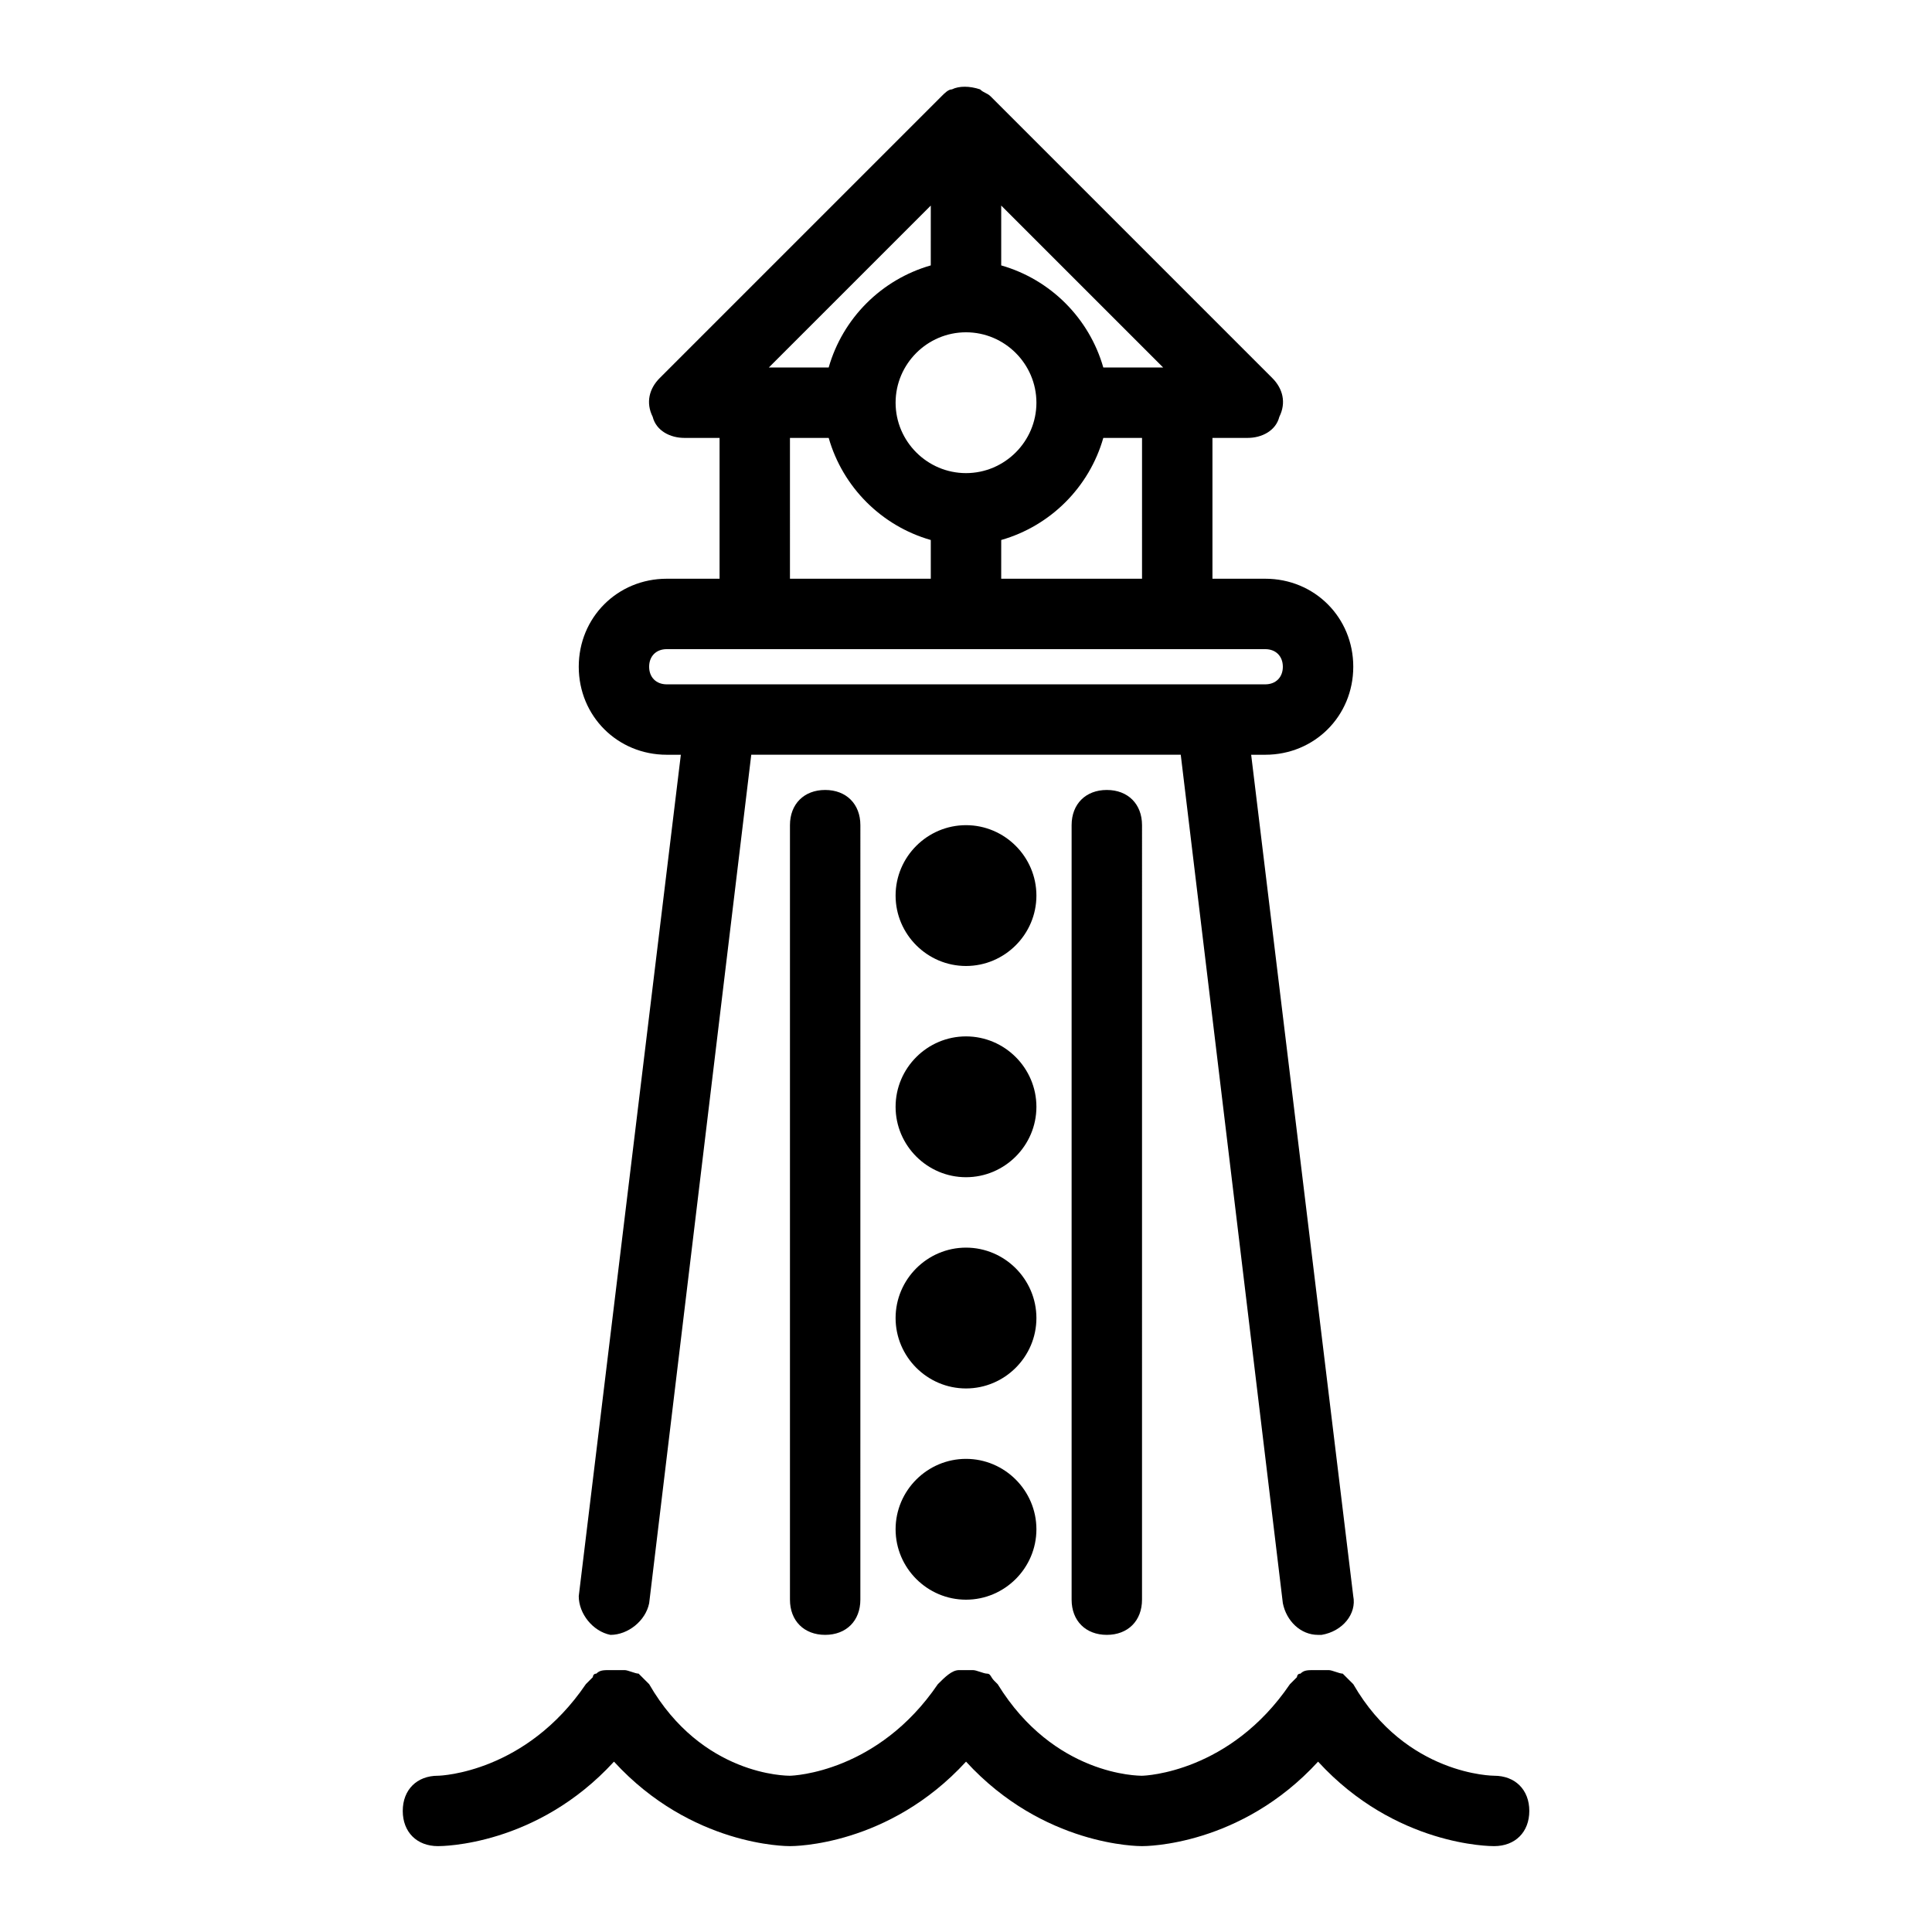 <?xml version="1.0" encoding="UTF-8"?>
<!-- Uploaded to: ICON Repo, www.svgrepo.com, Generator: ICON Repo Mixer Tools -->
<svg fill="#000000" width="800px" height="800px" version="1.1" viewBox="144 144 512 512" xmlns="http://www.w3.org/2000/svg">
 <path d="m299.24 590.33c0.934-0.934 0.934-0.934 1.867-1.867 0 0 0-0.934 0.934-0.934 0.934-0.934 1.867-0.934 3.731-0.934h1.867 1.867c0.934 0 2.801 0.934 3.731 0.934l2.801 2.801c13.988 24.258 36.383 24.258 37.312 24.258 0.934 0 23.324-0.934 39.184-24.258 1.867-1.867 3.731-3.731 5.598-3.731h1.867 1.867c0.934 0 2.801 0.934 3.731 0.934 0.934 0 0.934 0.934 1.867 1.867l0.934 0.934c14.93 24.254 37.32 24.254 38.254 24.254 0.934 0 23.324-0.934 39.184-24.258 0.934-0.934 0.934-0.934 1.867-1.867 0 0 0-0.934 0.934-0.934 0.934-0.934 1.867-0.934 3.731-0.934h1.867 1.867c0.934 0 2.801 0.934 3.731 0.934l2.801 2.801c13.992 24.258 37.316 24.258 37.316 24.258 5.598 0 9.328 3.731 9.328 9.328 0 5.598-3.731 9.328-9.328 9.328-0.934 0-26.125 0-46.648-22.391-20.527 22.391-45.715 22.391-46.648 22.391-0.934 0-26.125 0-46.648-22.391-20.527 22.391-45.719 22.391-46.652 22.391s-26.125 0-46.648-22.391c-20.523 22.391-45.715 22.391-46.648 22.391-5.598 0-9.328-3.731-9.328-9.328 0-5.598 3.731-9.328 9.328-9.328 0.934 0 23.324-0.934 39.188-24.258zm35.453-292.96v-37.32h-9.328c-3.731 0-7.465-1.867-8.398-5.598-1.867-3.731-0.934-7.465 1.867-10.262l74.637-74.637c0.934-0.934 1.867-1.867 2.801-1.867 1.867-0.934 4.664-0.934 7.465 0 0.934 0.934 1.867 0.934 2.801 1.867l74.637 74.637c2.801 2.801 3.731 6.531 1.867 10.262-0.938 3.731-4.672 5.598-8.402 5.598h-9.328v37.32h13.996c13.062 0 23.324 10.262 23.324 23.324-0.004 13.062-10.266 23.324-23.328 23.324h-3.731l27.055 222.98c0.934 4.664-2.801 9.328-8.398 10.262h-0.934c-4.664 0-8.398-3.731-9.328-8.398l-27.055-224.85h-113.82l-27.055 224.85c-0.934 4.664-5.598 8.398-10.262 8.398-4.664-0.934-8.398-5.598-8.398-10.262l27.055-222.98h-3.731c-13.062 0-23.324-10.262-23.324-23.324s10.262-23.324 23.324-23.324zm144.61 18.66h-158.61c-2.801 0-4.664 1.867-4.664 4.664 0 2.801 1.867 4.664 4.664 4.664h158.61c2.801 0 4.664-1.867 4.664-4.664-0.004-2.801-1.867-4.664-4.668-4.664zm-97.961-65.309c0 10.262 8.398 18.66 18.66 18.66s18.66-8.398 18.66-18.66c0-10.262-8.398-18.66-18.66-18.66-10.266 0-18.66 8.395-18.66 18.66zm65.309 9.328h-10.262c-3.731 13.062-13.996 23.324-27.055 27.055l-0.004 10.266h37.32zm5.598-18.66-42.918-42.914v15.859c13.062 3.731 23.324 13.996 27.055 27.055zm-104.5 0h15.859c3.731-13.062 13.996-23.324 27.055-27.055l0.004-15.859zm5.598 55.98h37.32v-10.262c-13.062-3.731-23.324-13.996-27.055-27.055l-10.266-0.004zm0 65.309v205.25c0 5.598 3.731 9.328 9.328 9.328 5.598 0 9.328-3.731 9.328-9.328l0.004-205.25c0-5.598-3.731-9.328-9.328-9.328-5.598-0.004-9.332 3.731-9.332 9.328zm74.641 0v205.25c0 5.598 3.731 9.328 9.328 9.328s9.328-3.731 9.328-9.328l0.004-205.25c0-5.598-3.731-9.328-9.328-9.328-5.602-0.004-9.332 3.731-9.332 9.328zm-27.988 0c-10.262 0-18.66 8.398-18.66 18.66 0 10.262 8.398 18.66 18.66 18.66s18.66-8.398 18.66-18.66c-0.004-10.266-8.398-18.66-18.66-18.66zm0 55.977c-10.262 0-18.66 8.398-18.66 18.66 0 10.262 8.398 18.66 18.66 18.66s18.66-8.398 18.66-18.66c-0.004-10.262-8.398-18.66-18.66-18.66zm0 55.98c-10.262 0-18.66 8.398-18.66 18.66s8.398 18.66 18.66 18.66 18.66-8.398 18.66-18.66c-0.004-10.262-8.398-18.66-18.66-18.66zm0 55.98c-10.262 0-18.66 8.398-18.66 18.66 0 10.262 8.398 18.66 18.66 18.66s18.66-8.398 18.66-18.66c-0.004-10.266-8.398-18.66-18.66-18.66z"/>
</svg>